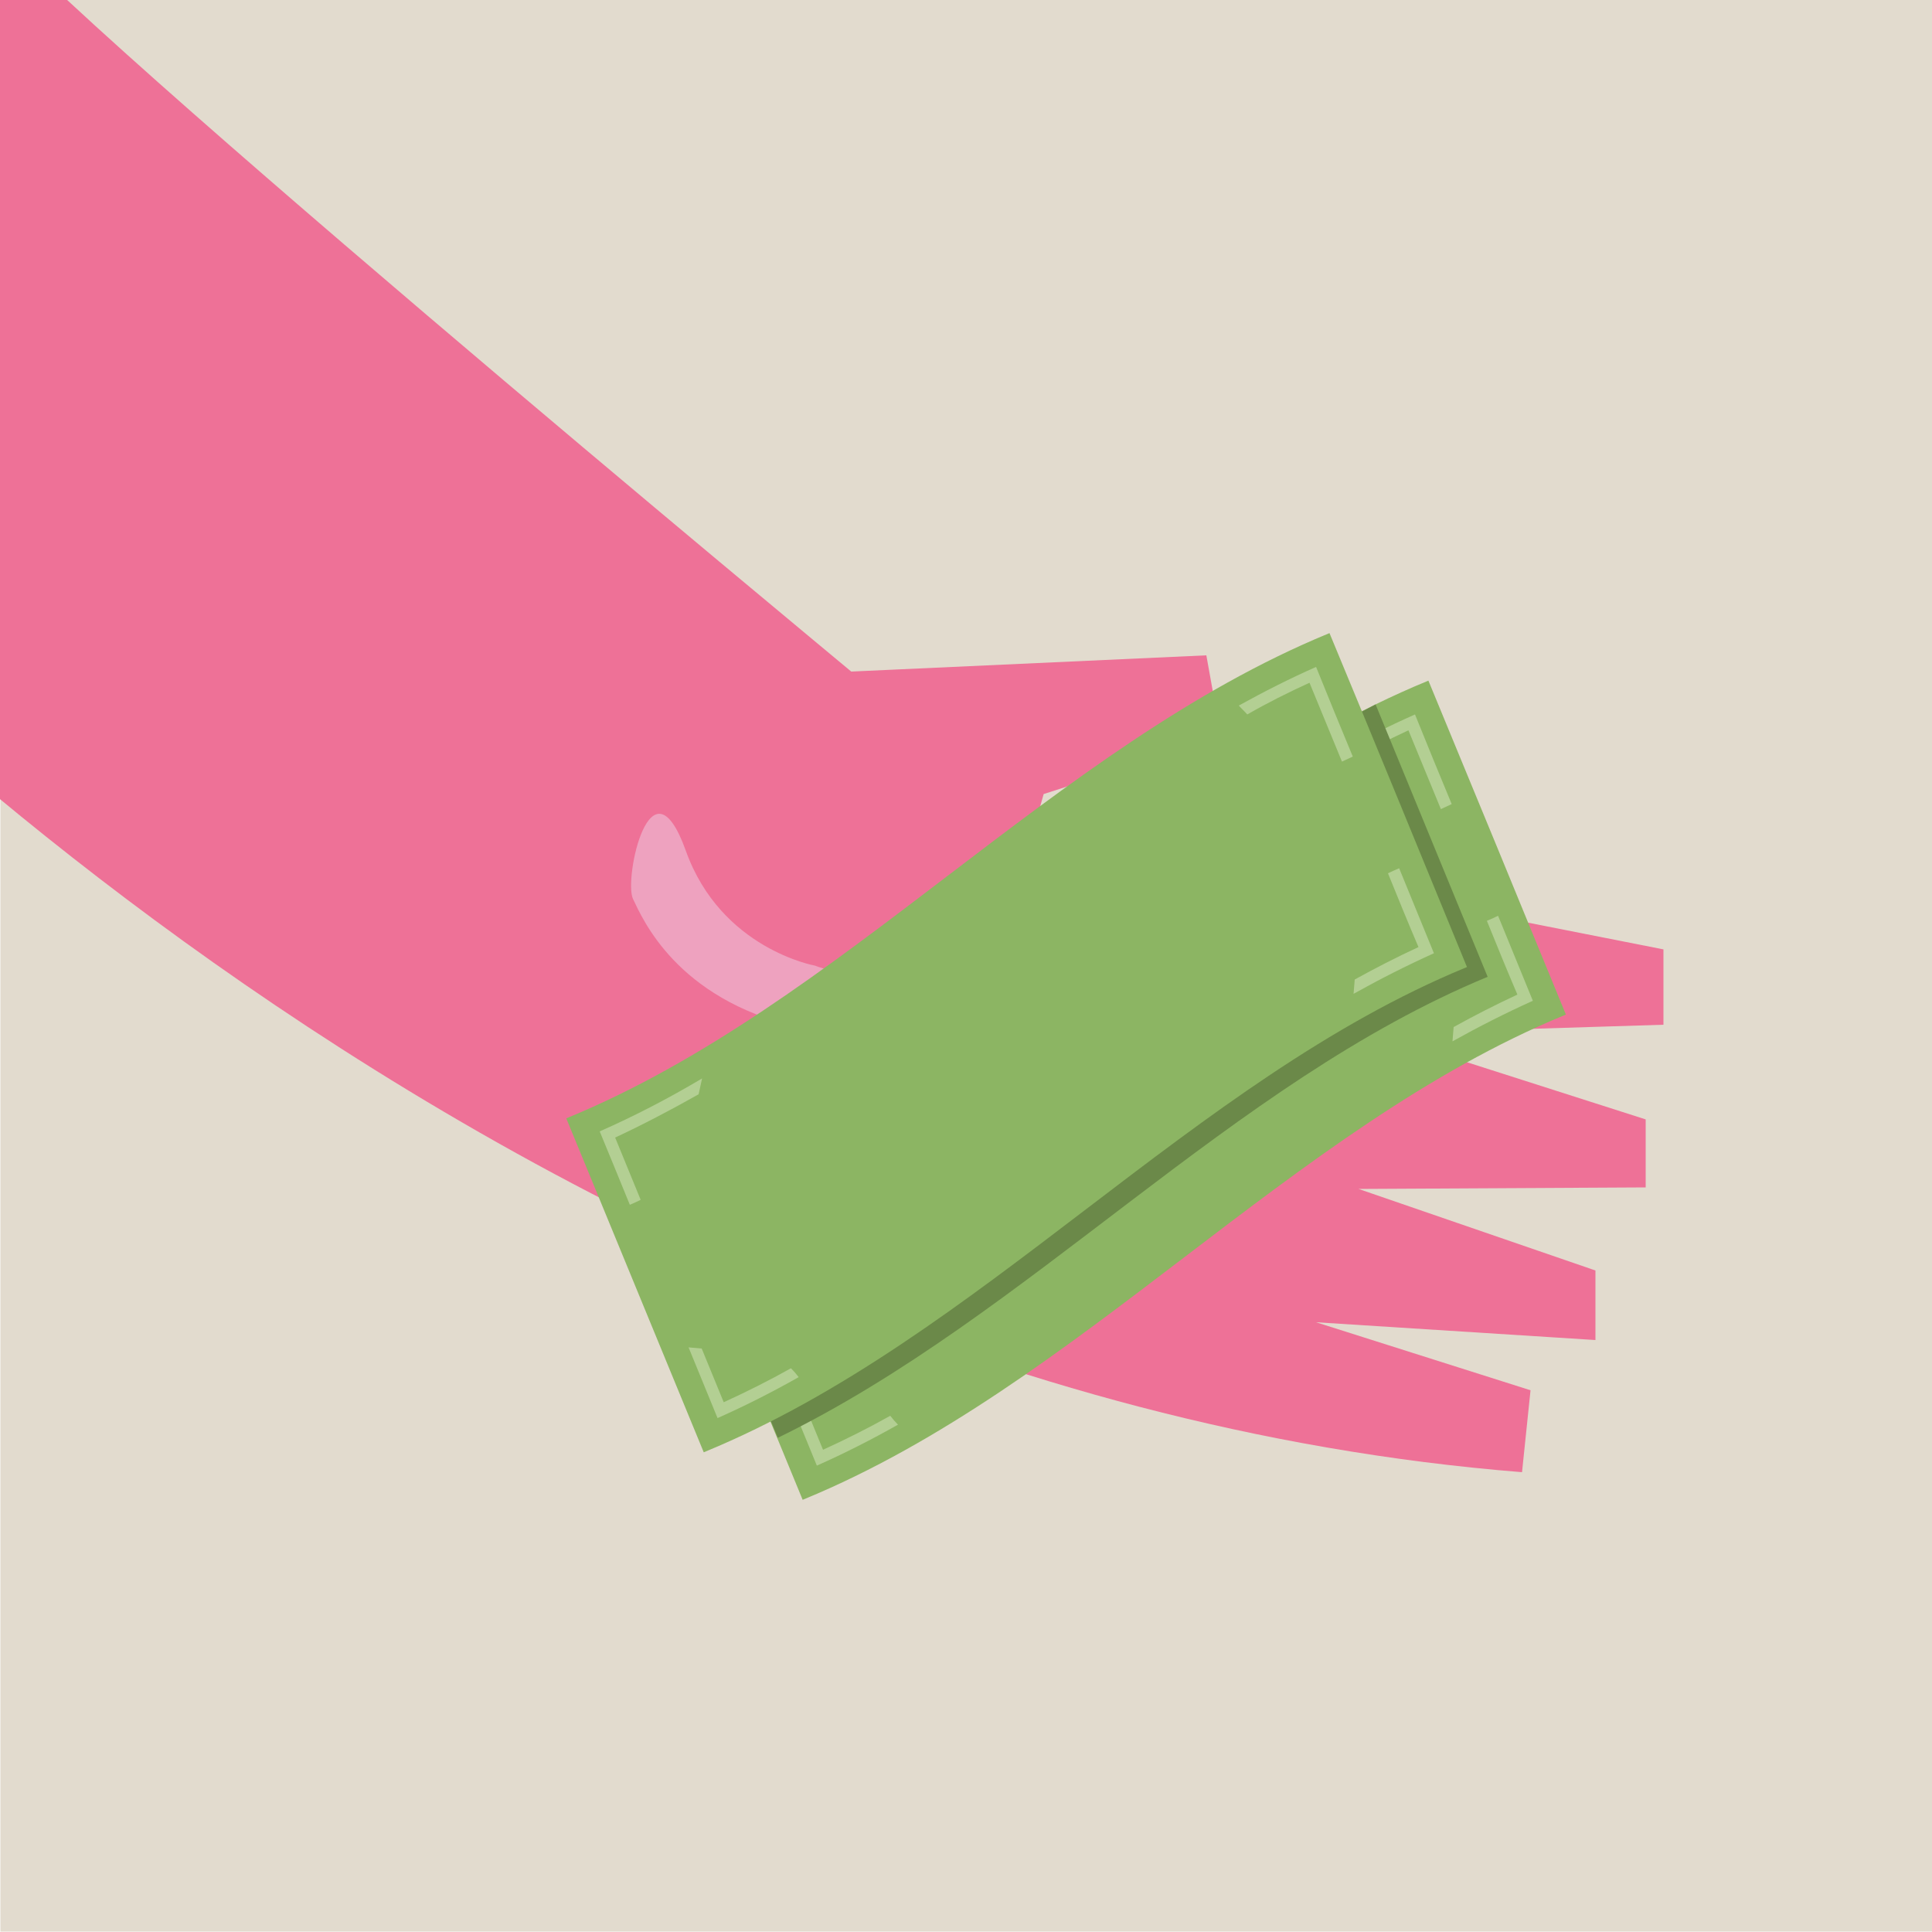 <?xml version="1.0" encoding="utf-8"?>
<!-- Generator: Adobe Illustrator 25.4.1, SVG Export Plug-In . SVG Version: 6.00 Build 0)  -->
<svg version="1.1" xmlns="http://www.w3.org/2000/svg" xmlns:xlink="http://www.w3.org/1999/xlink" x="0px" y="0px"
	 viewBox="0 0 500 500" style="enable-background:new 0 0 500 500;" xml:space="preserve">
<style type="text/css">
	.st0{fill:#E2DBCE;}
	.st1{fill:#EE7197;}
	.st2{fill:#EEA2BF;}
	.st3{fill:#8CB563;}
	.st4{fill:none;stroke:#8CB563;stroke-miterlimit:10;}
	.st5{fill:#B3CF93;}
	.st6{fill:#6B8949;}
</style>
<g id="Layer_1">
</g>
<g id="Layer_3">
</g>
<g id="Layer_2">
</g>
<g id="Layer_4">
	<path class="st0" d="M0.1,77.7v422.2H500V0H0v73.2c0.1,0.8,0.1,1.6,0.1,2.4C0.1,76.3,0.1,77,0.1,77.7z"/>
	<g>
		<path class="st1" d="M-6.1-24.5l-71.6,158.2c0,0,197.4,225.4,471.6,247.3l2.2-21.2l-55.5-17.6l72.3,4.6v-18l-61.3-21.1l74.3-0.4
			v-17.6l-69.4-22.2l74-2.3v-19.5l-162.7-32.1l2.3-8.1l45.9-14.8l-3.8-21.1l-91.9,4.2C220.4,173.8,1.5-7.2-6.1-24.5z"/>
		<path class="st2" d="M255,242.6c-21.3,16.6-44.1,7.3-44.1,7.3s-24.3-4.3-33.4-29.7c-9.1-25.4-16.1,7.1-13.7,12.4
			c2.5,5.2,11.2,25.8,42.5,33.2c30.5,10.4,48.8-2.4,53.6-5.5C264.9,257.2,276.3,225.9,255,242.6z"/>
	</g>
	<g>
		<g>
			<path class="st3" d="M404.6,262.3c-70.7,29.2-125.9,96-196.6,125.2c-11.7-28.5-23.5-57-35.2-85.5c70.7-29.2,125.9-96,196.6-125.2
				C381.2,205.3,392.9,233.8,404.6,262.3z"/>
		</g>
		<path class="st4" d="M404.6,262.3c-70.7,29.2-125.9,96-196.6,125.2c-11.7-28.5-23.5-57-35.2-85.5c70.7-29.2,125.9-96,196.6-125.2
			C381.2,205.3,392.9,233.8,404.6,262.3z"/>
		<path class="st5" d="M207.4,291.5c-8.6,5.1-17.4,9.7-26.5,13.7c2.6,6.3,5.2,12.6,7.8,19c0.9-0.4,1.9-0.8,2.8-1.3
			c-2.2-5.4-4.4-10.7-6.6-16.1c7.3-3.4,14.5-7.2,21.6-11.2C206.7,294.2,207,292.8,207.4,291.5z"/>
		<path class="st5" d="M230.4,366.4c-5.7,3.2-11.5,6.1-17.4,8.8c-1.9-4.6-3.8-9.3-5.7-13.9c-1.1-0.1-2.3-0.2-3.4-0.3
			c2.5,6.1,5,12.2,7.5,18.3c7.2-3.2,14.1-6.7,21-10.6C231.7,368,231,367.2,230.4,366.4z"/>
		<path class="st5" d="M364.5,189c2.8,6.8,5.6,13.6,8.4,20.4c0.9-0.4,1.9-0.9,2.8-1.3c-3.2-7.7-6.4-15.5-9.5-23.2
			c-6.8,3-13.5,6.4-20,10c0.7,0.8,1.5,1.5,2.2,2.3C353.7,194.3,359.1,191.5,364.5,189z"/>
		<path class="st5" d="M384.8,238.3c2.6,6.4,5.2,12.8,7.9,19.1c-5.6,2.6-11.1,5.4-16.5,8.4c-0.1,1.2-0.2,2.4-0.3,3.7
			c6.8-3.8,13.7-7.3,20.8-10.5c-3-7.3-6-14.7-9-22C386.7,237.5,385.8,237.9,384.8,238.3z"/>
	</g>
	<path class="st6" d="M356,182.3c-31.2,16.4-11.2,7.6-15.4,9.8c-0.6,2.5,1.5,1.2,0.9,3.5c-1.1,4.2-7.6,2.4-6.5-1.8
		c0.2-0.8,0.4-1.6,0.6-2.5c-3-0.2-3.9-5.4-0.4-6.7c0.8-0.3,1.5-0.6,2.3-0.9c1-3.9,2.2-7.8,4-11.2c0-0.4,0.2-0.8,0.3-1.1
		c0.1-0.3,0.2-0.5,0.4-0.8c-67.1,30.7-120.8,93.7-189,121.8c10.6,25.7,21.1,51.3,31.7,77c0.5-0.4,1.2-0.7,2.1-0.7h3.7
		c-0.9-0.9-1.9-1.8-2.7-2.7c-3-3.1,3.1-10.3,6.1-7.2c3.1,3.2,5.5,9.1,7.2,13.3C266,340.6,318.7,280.2,385,252.8
		C375.3,229.3,365.7,205.8,356,182.3z"/>
	<g>
		<g>
			<path class="st3" d="M379,250c-70.7,29.2-125.9,96-196.6,125.2c-11.7-28.5-23.5-57-35.2-85.5c70.7-29.2,125.9-96,196.6-125.2
				C355.6,192.9,367.3,221.5,379,250z"/>
		</g>
		<path class="st4" d="M379,250c-70.7,29.2-125.9,96-196.6,125.2c-11.7-28.5-23.5-57-35.2-85.5c70.7-29.2,125.9-96,196.6-125.2
			C355.6,192.9,367.3,221.5,379,250z"/>
		<path class="st5" d="M181.7,279.1c-8.6,5.1-17.4,9.7-26.5,13.7c2.6,6.3,5.2,12.6,7.8,19c0.9-0.4,1.9-0.8,2.8-1.3
			c-2.2-5.4-4.4-10.7-6.6-16.1c7.3-3.4,14.5-7.2,21.6-11.2C181.1,281.8,181.4,280.5,181.7,279.1z"/>
		<path class="st5" d="M204.7,354.1c-5.7,3.2-11.5,6.1-17.4,8.8c-1.9-4.6-3.8-9.3-5.7-13.9c-1.1-0.1-2.3-0.2-3.4-0.3
			c2.5,6.1,5,12.2,7.5,18.3c7.2-3.2,14.1-6.7,21-10.6C206.1,355.6,205.4,354.8,204.7,354.1z"/>
		<path class="st5" d="M338.9,176.7c2.8,6.8,5.6,13.6,8.4,20.4c0.9-0.4,1.9-0.9,2.8-1.3c-3.2-7.7-6.4-15.5-9.5-23.2
			c-6.8,3-13.5,6.4-20,10c0.7,0.8,1.5,1.5,2.2,2.3C328,181.9,333.4,179.2,338.9,176.7z"/>
		<path class="st5" d="M359.2,226c2.6,6.4,5.2,12.8,7.9,19.1c-5.6,2.6-11.1,5.4-16.5,8.4c-0.1,1.2-0.2,2.4-0.3,3.7
			c6.8-3.8,13.7-7.3,20.8-10.5c-3-7.3-6-14.7-9-22C361.1,225.1,360.1,225.6,359.2,226z"/>
	</g>
</g>
</svg>
